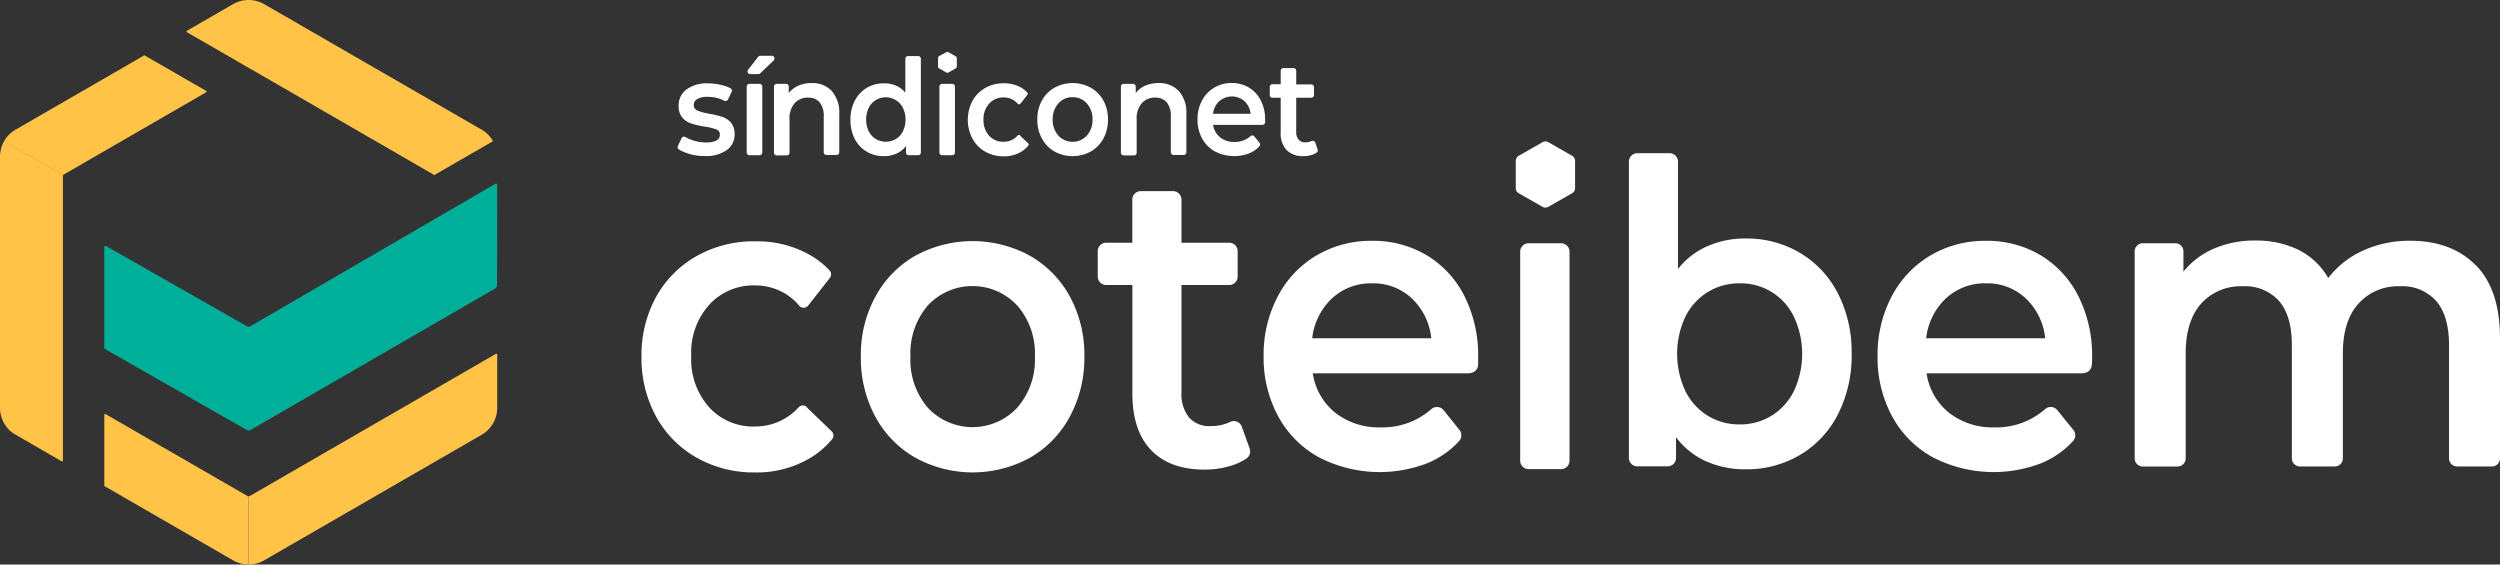 <svg xmlns="http://www.w3.org/2000/svg" width="431.66" height="97.471" viewBox="0 0 431.66 97.471"><rect x="0" y="0" width="431.66" height="97.471" fill="#333333" stroke="none"/><g transform="translate(0 0.001)"><path d="M43.12,11.81,74.8,30.11a.32.32,0,0,1,.14.14l10.19-5.88a5.37,5.37,0,0,0-2-2L45.62.72a5.4,5.4,0,0,0-5.39,0L32.3,5.3a.15.15,0,0,0,0,.27l10.77,6.22h0" fill="#ffc447"/><path d="M43.12,85.65a.35.35,0,0,1-.2,0V97.47a5.32,5.32,0,0,0,2.7-.73L83.16,75.07a5.38,5.38,0,0,0,2.69-4.67V61.24a.16.16,0,0,0-.23-.14Z" fill="#ffc447"/><path d="M42.74,85.65,18.24,71.51a.15.15,0,0,0-.23.13V83.83a.16.16,0,0,0,.08.13L40.23,96.74a5.38,5.38,0,0,0,2.69.73V85.7a.29.29,0,0,1-.18,0" fill="#ffc447"/><path d="M10.86,30.44a.41.41,0,0,1,.05-.19L.72,24.37A5.41,5.41,0,0,0,0,27.06V70.4a5.39,5.39,0,0,0,2.36,4.46l8.27,4.78a.15.15,0,0,0,.23-.14Z" fill="#ffc447"/><path d="M11.05,30.11,35.58,15.94a.15.15,0,0,0,0-.26L25,9.59a.14.14,0,0,0-.15,0L2.69,22.39a5.42,5.42,0,0,0-2,2l10.19,5.88a.32.32,0,0,1,.14-.14" fill="#ffc447"/><path d="M85.85,31.93a.21.21,0,0,0-.32-.19L43.22,56.33a.57.57,0,0,1-.59,0L18.33,42.49a.21.21,0,0,0-.32.19V60.07a.21.21,0,0,0,.11.19l24.51,14a.57.57,0,0,0,.59,0L85.52,49.8a.61.61,0,0,0,.3-.51Z" fill="#00af9a"/><path d="M119,26.56a7.22,7.22,0,0,1-1.78-.75.47.47,0,0,1-.17-.6l.63-1.36a.47.47,0,0,1,.65-.2,6.93,6.93,0,0,0,1.43.62,7.28,7.28,0,0,0,2.14.33c1.6,0,2.4-.45,2.4-1.36a.91.91,0,0,0-.62-.9,9.52,9.52,0,0,0-2-.48,15.641,15.641,0,0,1-2.3-.53,3.52,3.52,0,0,1-1.55-1,3.06,3.06,0,0,1-.65-2.09,3.35,3.35,0,0,1,1.36-2.8,5.87,5.87,0,0,1,3.68-1.05,10,10,0,0,1,2.36.29,6.73,6.73,0,0,1,1.54.55.47.47,0,0,1,.21.61l-.64,1.35a.46.46,0,0,1-.62.21,6.14,6.14,0,0,0-2.87-.68,3.33,3.33,0,0,0-1.79.38,1.13,1.13,0,0,0-.62,1,1,1,0,0,0,.66,1,9.87,9.87,0,0,0,2,.54,15.73,15.73,0,0,1,2.25.53,3.5,3.5,0,0,1,1.51,1,3,3,0,0,1,.63,2,3.27,3.27,0,0,1-1.39,2.77,6.25,6.25,0,0,1-3.8,1,9,9,0,0,1-2.72-.39" fill="#fff"/><path d="M131.27,9.63h2a.47.47,0,0,1,.3.82l-2.33,2.24a.48.48,0,0,1-.3.11h-1.41a.47.47,0,0,1-.34-.78l1.74-2.24a.49.49,0,0,1,.34-.15" fill="#fff"/><path d="M129.39,14.48h1.76a.46.46,0,0,1,.47.46V26.33a.47.47,0,0,1-.47.47h-1.76a.47.47,0,0,1-.46-.47V14.94a.46.46,0,0,1,.46-.46" fill="#fff"/><path d="M143.6,15.7a5.58,5.58,0,0,1,1.31,4v6.59a.46.46,0,0,1-.46.47h-1.76a.47.47,0,0,1-.46-.47V20.11a3.66,3.66,0,0,0-.71-2.44,2.53,2.53,0,0,0-2-.82,3,3,0,0,0-2.34,1,4,4,0,0,0-.86,2.76v5.76a.46.46,0,0,1-.46.46H134.1a.46.46,0,0,1-.46-.46V14.94a.47.47,0,0,1,.46-.46h1.63a.46.46,0,0,1,.46.46v1.13a4.27,4.27,0,0,1,1.68-1.29,5.67,5.67,0,0,1,2.27-.44,4.58,4.58,0,0,1,3.47,1.36" fill="#fff"/><path d="M154.69,24a3.26,3.26,0,0,0,1.22-1.35,4.67,4.67,0,0,0,0-4,3.15,3.15,0,0,0-1.22-1.35A3.29,3.29,0,0,0,150,18.61a4.8,4.8,0,0,0,0,4.06A3.33,3.33,0,0,0,151.22,24a3.44,3.44,0,0,0,3.47,0M159,10.14V26.33a.46.46,0,0,1-.46.47h-1.65a.47.47,0,0,1-.46-.47V25.2a4.11,4.11,0,0,1-1.64,1.32,5.24,5.24,0,0,1-2.16.44,5.64,5.64,0,0,1-3-.79A5.42,5.42,0,0,1,147.59,24a7.08,7.08,0,0,1-.75-3.31,7,7,0,0,1,.75-3.3,5.48,5.48,0,0,1,2.07-2.22,5.73,5.73,0,0,1,3-.78,5.18,5.18,0,0,1,2.08.41,4.26,4.26,0,0,1,1.58,1.2V10.14a.47.47,0,0,1,.46-.46h1.76a.46.46,0,0,1,.46.46" fill="#fff"/><path d="M162.66,14.48h1.76a.46.46,0,0,1,.47.46V26.33a.47.47,0,0,1-.47.47h-1.76a.47.47,0,0,1-.46-.47V14.94a.46.46,0,0,1,.46-.46" fill="#fff"/><path d="M187.64,23.43a4,4,0,0,0,1-2.79,4,4,0,0,0-1-2.8,3.19,3.19,0,0,0-2.45-1.06,3.14,3.14,0,0,0-2.43,1.06,4,4,0,0,0-1,2.8,4,4,0,0,0,1,2.79,3.34,3.34,0,0,0,4.88,0m-5.58,2.72a5.66,5.66,0,0,1-2.17-2.25,6.63,6.63,0,0,1-.78-3.26,6.61,6.61,0,0,1,.78-3.26,5.61,5.61,0,0,1,2.17-2.23,6.51,6.51,0,0,1,6.29,0,5.7,5.7,0,0,1,2.18,2.23,6.72,6.72,0,0,1,.78,3.26,6.74,6.74,0,0,1-.78,3.26,5.75,5.75,0,0,1-2.18,2.25,6.51,6.51,0,0,1-6.29,0" fill="#fff"/><path d="M203.54,15.7a5.62,5.62,0,0,1,1.3,4v6.59a.46.46,0,0,1-.46.47h-1.76a.47.47,0,0,1-.46-.47V20.11a3.66,3.66,0,0,0-.7-2.44,2.56,2.56,0,0,0-2-.82,3,3,0,0,0-2.34,1,4,4,0,0,0-.86,2.76v5.76a.45.45,0,0,1-.46.46H194a.46.46,0,0,1-.46-.46V14.94a.47.47,0,0,1,.46-.46h1.63a.47.47,0,0,1,.47.46v1.13a4.17,4.17,0,0,1,1.67-1.29,5.67,5.67,0,0,1,2.27-.44,4.6,4.6,0,0,1,3.48,1.36" fill="#fff"/><path d="M210.52,17.47a3.48,3.48,0,0,0-1.08,2.18h6.5a3.48,3.48,0,0,0-1.06-2.17,3.29,3.29,0,0,0-4.36,0M218,21.56h-8.55a3.45,3.45,0,0,0,1.23,2.16,3.86,3.86,0,0,0,2.48.79,4.07,4.07,0,0,0,2.76-1,.46.46,0,0,1,.67.05l.87,1.08a.46.46,0,0,1,0,.61,4.88,4.88,0,0,1-1.69,1.19,7.2,7.2,0,0,1-6-.3,5.59,5.59,0,0,1-2.22-2.25,6.74,6.74,0,0,1-.78-3.26,6.86,6.86,0,0,1,.76-3.25,5.56,5.56,0,0,1,2.11-2.24,5.82,5.82,0,0,1,3-.81,5.66,5.66,0,0,1,3,.79,5.45,5.45,0,0,1,2.06,2.24,7.12,7.12,0,0,1,.74,3.34v.41a.47.47,0,0,1-.47.44" fill="#fff"/><path d="M227.51,25.81a.46.46,0,0,1-.18.54,3.17,3.17,0,0,1-.85.4,4.8,4.8,0,0,1-1.43.21,3.88,3.88,0,0,1-2.92-1.07,4.22,4.22,0,0,1-1-3.09V16.87H219.7a.46.46,0,0,1-.46-.46V15a.47.47,0,0,1,.46-.46h1.43V12.22a.47.47,0,0,1,.46-.47h1.76a.46.46,0,0,1,.46.47v2.35h2.61a.47.47,0,0,1,.46.46v1.38a.46.46,0,0,1-.46.46h-2.61v5.86a2,2,0,0,0,.41,1.37,1.45,1.45,0,0,0,1.18.48,2.44,2.44,0,0,0,1.07-.23.47.47,0,0,1,.63.26Z" fill="#fff"/><path d="M162.13,9.69,163.42,9a.38.38,0,0,1,.33,0l1.29.74a.34.34,0,0,1,.17.29v1.48a.34.34,0,0,1-.17.28l-1.29.74a.33.33,0,0,1-.33,0l-1.29-.74a.31.31,0,0,1-.17-.28V10a.32.32,0,0,1,.17-.29" fill="#fff"/><path d="M176.15,23.4a.3.3,0,0,0-.44,0,3,3,0,0,1-.78.64,3.12,3.12,0,0,1-1.62.43,3.25,3.25,0,0,1-2.5-1,4,4,0,0,1-1-2.8,4,4,0,0,1,1-2.8,3.28,3.28,0,0,1,2.49-1.05,3.21,3.21,0,0,1,1.62.42,3.09,3.09,0,0,1,.79.66.31.31,0,0,0,.48,0c.34-.42.92-1.16,1.19-1.52a.29.29,0,0,0,0-.39,4.53,4.53,0,0,0-1.07-.87,5.88,5.88,0,0,0-3-.74,6.32,6.32,0,0,0-3.2.81,5.68,5.68,0,0,0-2.2,2.23,7,7,0,0,0,0,6.52,5.69,5.69,0,0,0,2.21,2.25,6.4,6.4,0,0,0,3.19.8,5.7,5.7,0,0,0,2.95-.75,4.67,4.67,0,0,0,1.27-1.07.32.32,0,0,0,0-.42l-1.37-1.31" fill="#fff"/><path d="M158,79a17.93,17.93,0,0,1-6.89-7.11,21.28,21.28,0,0,1-2.47-10.32,21,21,0,0,1,2.47-10.28A18,18,0,0,1,158,44.18a20.63,20.63,0,0,1,19.87,0,18,18,0,0,1,6.89,7.08,21,21,0,0,1,2.47,10.28,21.28,21.28,0,0,1-2.47,10.32A17.93,17.93,0,0,1,177.89,79,20.56,20.56,0,0,1,158,79m17.63-8.6a12.6,12.6,0,0,0,3.06-8.83,12.6,12.6,0,0,0-3.06-8.83,10.56,10.56,0,0,0-15.43,0,12.72,12.72,0,0,0-3,8.83,12.72,12.72,0,0,0,3,8.83,10.56,10.56,0,0,0,15.43,0" fill="#fff"/><path d="M139.32,70.29a1,1,0,0,0-1.39,0,9.74,9.74,0,0,1-2.47,2,10.07,10.07,0,0,1-5.12,1.35,10.27,10.27,0,0,1-7.9-3.32,12.47,12.47,0,0,1-3.09-8.86,12.4,12.4,0,0,1,3.12-8.86,10.35,10.35,0,0,1,7.87-3.32,10.07,10.07,0,0,1,5.12,1.35A9.7,9.7,0,0,1,138,52.79a1,1,0,0,0,1.52,0l3.76-4.8a1,1,0,0,0,0-1.25A14.3,14.3,0,0,0,139.8,44a18.38,18.38,0,0,0-9.39-2.33,20,20,0,0,0-10.14,2.55,18.19,18.19,0,0,0-7,7.07,20.91,20.91,0,0,0-2.51,10.29,21.08,21.08,0,0,0,2.51,10.32,18.1,18.1,0,0,0,7,7.11,19.94,19.94,0,0,0,10.11,2.56,18,18,0,0,0,9.32-2.38,14.67,14.67,0,0,0,4-3.39,1,1,0,0,0-.09-1.32l-4.31-4.15" fill="#fff"/><path d="M253.73,64.46H226.67a10.76,10.76,0,0,0,3.9,6.82,12.18,12.18,0,0,0,7.84,2.51,12.76,12.76,0,0,0,8.73-3.15,1.47,1.47,0,0,1,2.11.17L252,74.24a1.47,1.47,0,0,1-.07,1.92,15.39,15.39,0,0,1-5.34,3.76,22.84,22.84,0,0,1-18.93-1,17.66,17.66,0,0,1-7-7.11,21.28,21.28,0,0,1-2.48-10.32,21.68,21.68,0,0,1,2.41-10.25,17.76,17.76,0,0,1,6.68-7.11,18.45,18.45,0,0,1,9.64-2.55,18,18,0,0,1,9.46,2.51,17.29,17.29,0,0,1,6.51,7.08,22.76,22.76,0,0,1,2.34,10.54v1.31a1.47,1.47,0,0,1-1.46,1.39M230,51.51a11.15,11.15,0,0,0-3.43,6.89h20.56a11,11,0,0,0-3.33-6.85,9.68,9.68,0,0,0-6.91-2.63A9.83,9.83,0,0,0,230,51.51" fill="#fff"/><path d="M359.65,64.46h-27a10.67,10.67,0,0,0,3.9,6.82,12.13,12.13,0,0,0,7.83,2.51,12.79,12.79,0,0,0,8.74-3.15,1.45,1.45,0,0,1,2.1.17L358,74.24a1.46,1.46,0,0,1-.07,1.92,15.39,15.39,0,0,1-5.34,3.76,22.84,22.84,0,0,1-18.93-1,17.66,17.66,0,0,1-7-7.11,21.28,21.28,0,0,1-2.47-10.32,21.68,21.68,0,0,1,2.4-10.25,17.78,17.78,0,0,1,6.69-7.11,18.44,18.44,0,0,1,9.63-2.55,18,18,0,0,1,9.46,2.51,17.29,17.29,0,0,1,6.51,7.08,22.77,22.77,0,0,1,2.35,10.54,13.07,13.07,0,0,1-.05,1.31,1.47,1.47,0,0,1-1.46,1.39M336,51.51a11.14,11.14,0,0,0-3.42,6.89h20.55a11,11,0,0,0-3.32-6.85,9.7,9.7,0,0,0-6.92-2.63A9.83,9.83,0,0,0,336,51.51" fill="#fff"/><path d="M282.71,26.45h5.56a1.46,1.46,0,0,1,1.46,1.46V46.44a13.26,13.26,0,0,1,5.09-3.94,16.08,16.08,0,0,1,6.58-1.32,18,18,0,0,1,9.39,2.48,17.26,17.26,0,0,1,6.55,7,22.13,22.13,0,0,1,2.37,10.43,22.31,22.31,0,0,1-2.37,10.46,17.16,17.16,0,0,1-6.55,7,18,18,0,0,1-9.39,2.48,16.53,16.53,0,0,1-6.82-1.38,13.33,13.33,0,0,1-5.19-4.16v3.57a1.46,1.46,0,0,1-1.46,1.46h-5.22a1.46,1.46,0,0,1-1.46-1.46V27.91a1.46,1.46,0,0,1,1.46-1.46m17.67,46.83a10.3,10.3,0,0,0,5.5-1.5,10.45,10.45,0,0,0,3.86-4.26,15.13,15.13,0,0,0,0-12.84,10.16,10.16,0,0,0-9.36-5.76,10.37,10.37,0,0,0-5.49,1.49A10.5,10.5,0,0,0,291,54.68a15.22,15.22,0,0,0,0,12.84,10.47,10.47,0,0,0,3.87,4.26,10.29,10.29,0,0,0,5.49,1.5" fill="#fff"/><path d="M215.77,77.44a1.48,1.48,0,0,1-.56,1.73,10.17,10.17,0,0,1-2.7,1.26,15.51,15.51,0,0,1-4.51.65q-6,0-9.23-3.35T195.52,68V49.21H191a1.46,1.46,0,0,1-1.46-1.46V43.37A1.46,1.46,0,0,1,191,41.91h4.51V34.47A1.46,1.46,0,0,1,197,33h5.56A1.47,1.47,0,0,1,204,34.47v7.44h8.24a1.46,1.46,0,0,1,1.46,1.46v4.38a1.46,1.46,0,0,1-1.46,1.46H204V67.73a6.45,6.45,0,0,0,1.29,4.34,4.65,4.65,0,0,0,3.73,1.5,7.68,7.68,0,0,0,3.39-.72,1.45,1.45,0,0,1,2,.82Z" fill="#fff"/><path d="M263.94,42h5.56a1.46,1.46,0,0,1,1.5,1.48v36A1.46,1.46,0,0,1,269.5,81h-5.56a1.46,1.46,0,0,1-1.46-1.46v-36A1.46,1.46,0,0,1,263.94,42" fill="#fff"/><path d="M262.24,26.89l4.1-2.34a1,1,0,0,1,1,0l4.1,2.34a1.07,1.07,0,0,1,.52.91v4.67a1,1,0,0,1-.52.9l-4.1,2.34a1,1,0,0,1-1,0l-4.1-2.34a1,1,0,0,1-.52-.9V27.8a1.07,1.07,0,0,1,.52-.91" fill="#fff"/><path d="M427.48,45.78q4.18,4.23,4.18,12.67V79.14a1.4,1.4,0,0,1-1.4,1.4h-6a1.4,1.4,0,0,1-1.4-1.4V59.61c0-3.37-.74-5.91-2.2-7.62a7.82,7.82,0,0,0-6.3-2.56,9.11,9.11,0,0,0-7.14,3c-1.8,2-2.69,4.85-2.69,8.55V79.14a1.4,1.4,0,0,1-1.4,1.4h-6a1.41,1.41,0,0,1-1.41-1.41V59.61q0-5.05-2.19-7.62a7.86,7.86,0,0,0-6.3-2.56,9.17,9.17,0,0,0-7.18,3q-2.66,3-2.66,8.59V79.14a1.41,1.41,0,0,1-1.41,1.41h-6a1.41,1.41,0,0,1-1.4-1.41V43.4a1.4,1.4,0,0,1,1.4-1.4h5.62a1.4,1.4,0,0,1,1.4,1.4v3.51a13.57,13.57,0,0,1,5.31-4,17.59,17.59,0,0,1,7.07-1.38,16.75,16.75,0,0,1,7.54,1.63A12.29,12.29,0,0,1,402,48a15.83,15.83,0,0,1,6-4.73,19.26,19.26,0,0,1,8.14-1.7q7.15,0,11.32,4.22" fill="#fff"/></g></svg>
